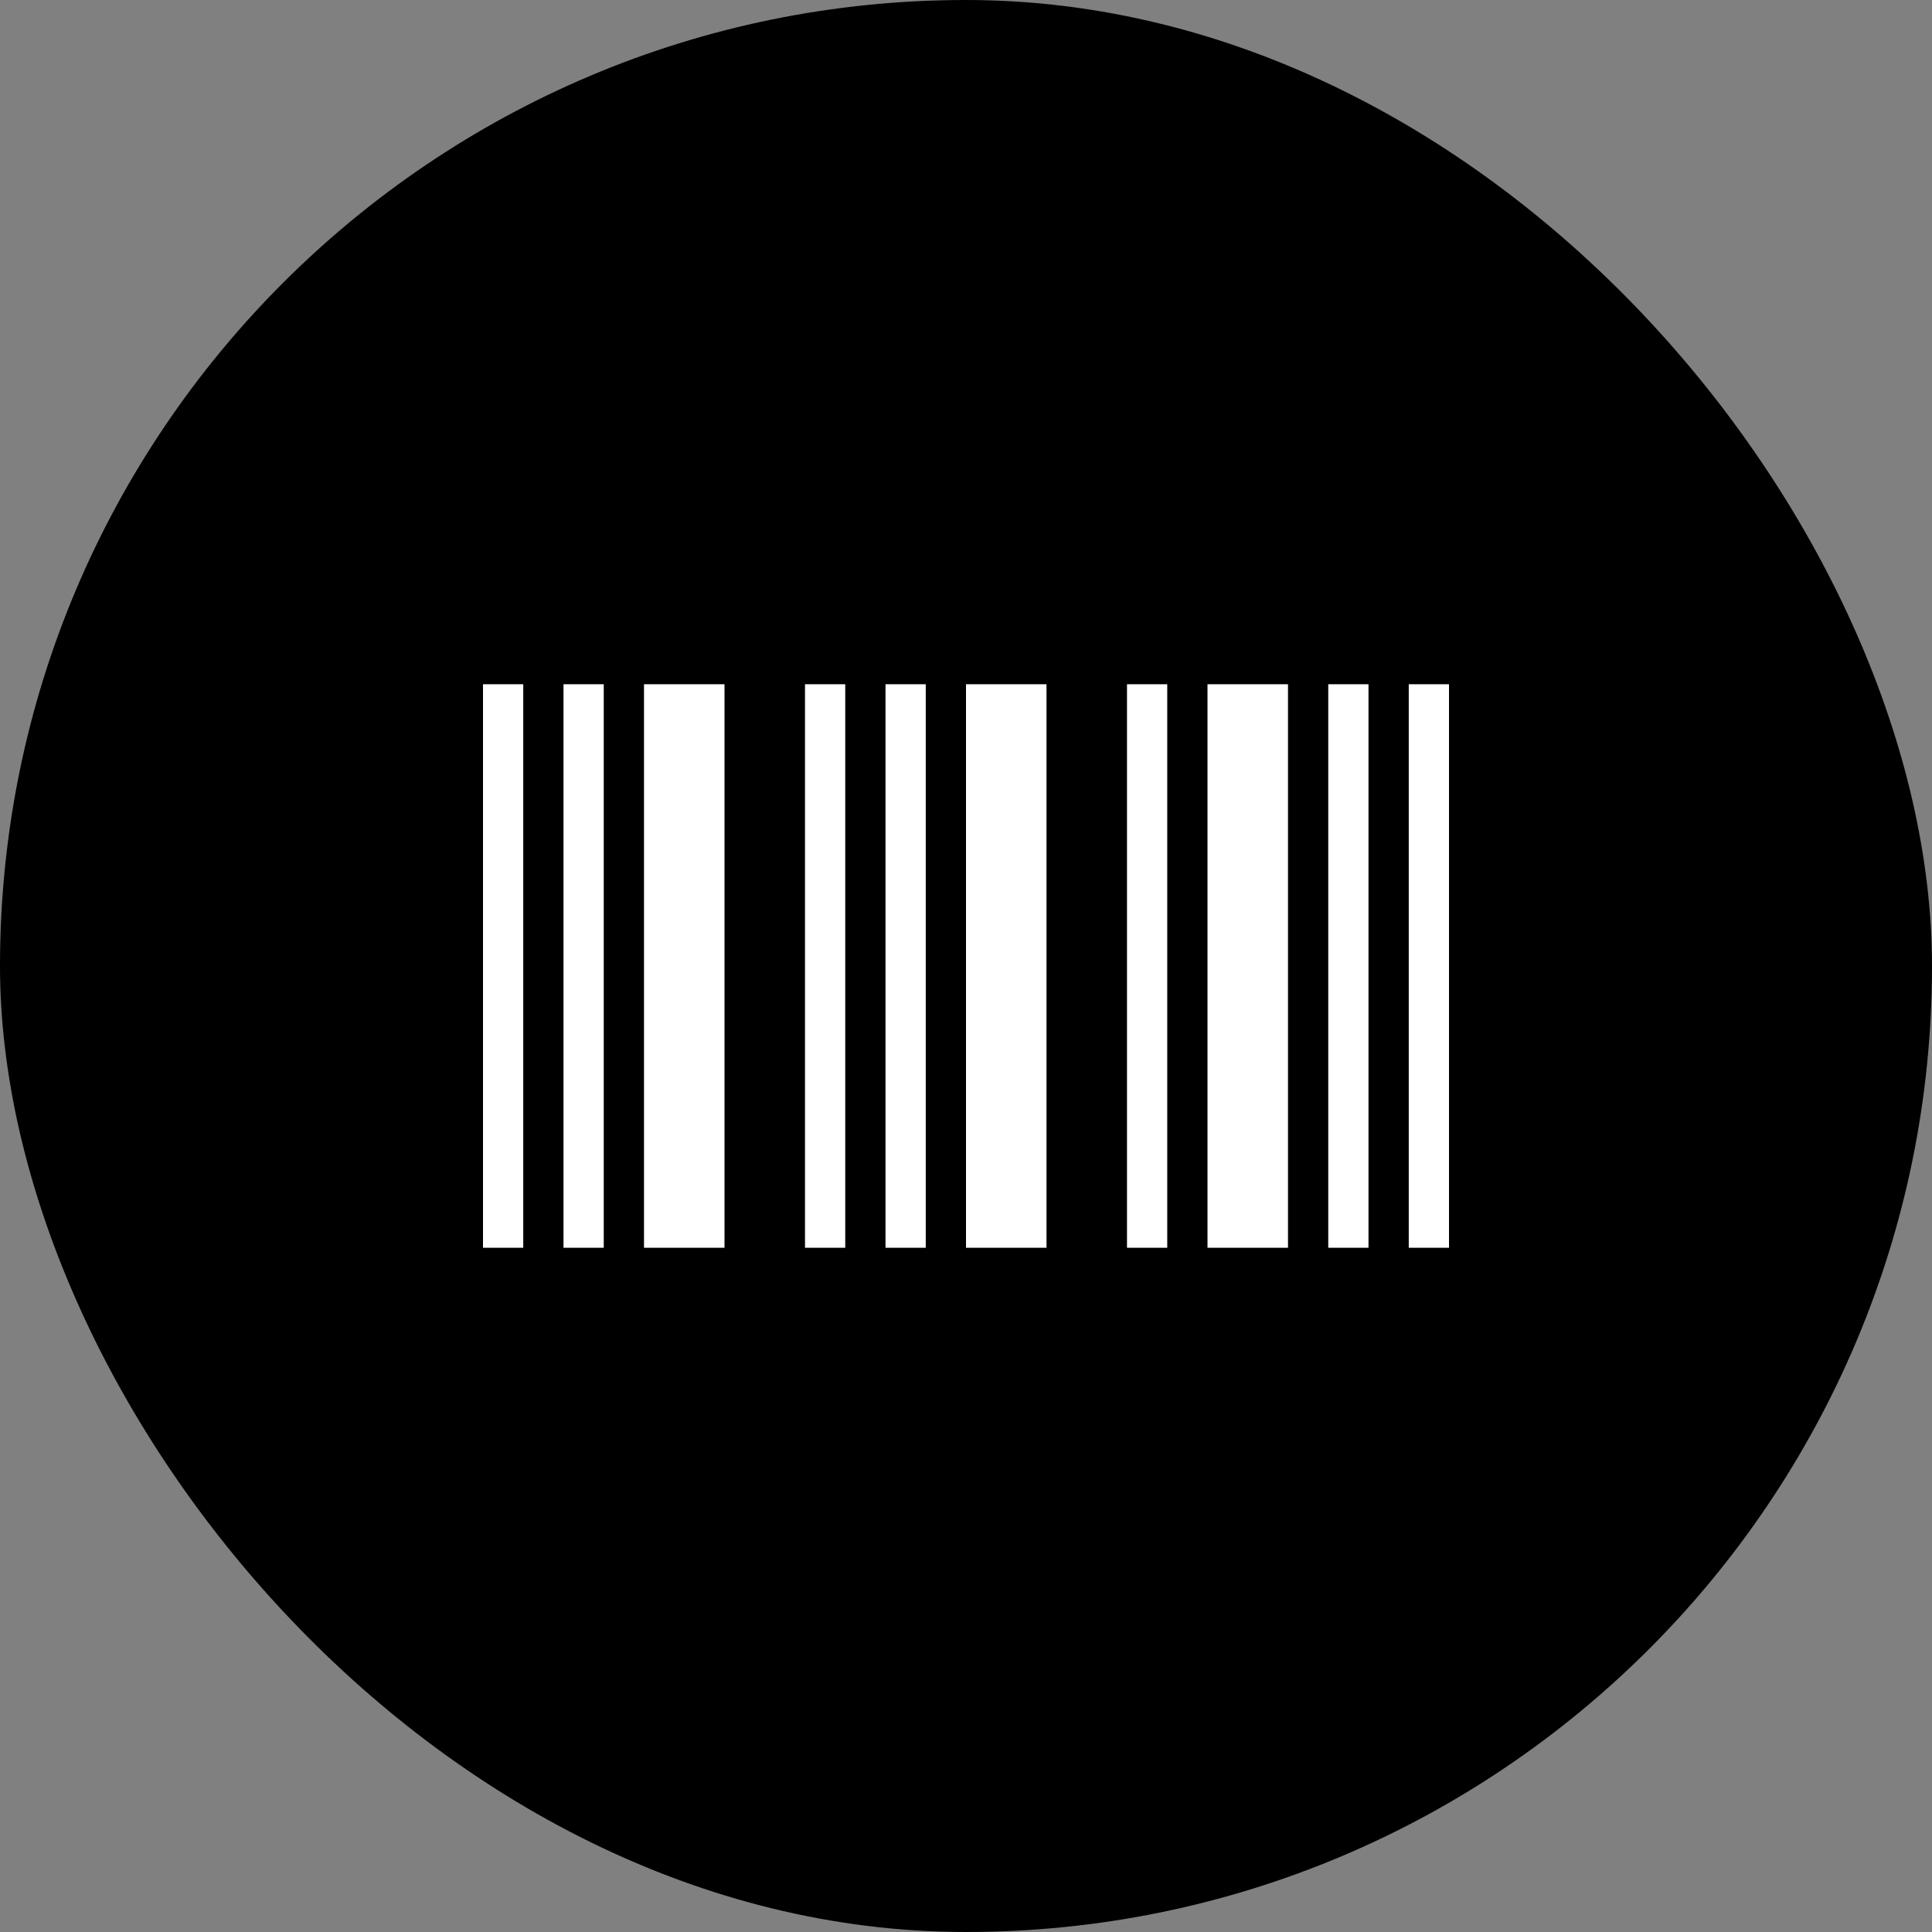 <svg width="48" height="48" viewBox="0 0 48 48" fill="none" xmlns="http://www.w3.org/2000/svg">
<rect x="0" y="0" width="48" height="48" fill="#808080" stroke="none"/>
<rect width="48" height="48" rx="24" fill="black"/>
<g clip-path="url(#clip0_42_5)">
<path d="M12 17H13V31H12V17Z" fill="white"/>
<path d="M14 17H15V31H14V17Z" fill="white"/>
<path d="M22 17H23V31H22V17Z" fill="white"/>
<path d="M33 17H34V31H33V17Z" fill="white"/>
<path d="M35 17H36V31H35V17Z" fill="white"/>
<path d="M24 17H26V31H24V17Z" fill="white"/>
<path d="M30 17H32V31H30V17Z" fill="white"/>
<path d="M16 17H18V31H16V17Z" fill="white"/>
<path d="M20 17H21V31H20V17Z" fill="white"/>
<path d="M28 17H29V31H28V17Z" fill="white"/>
</g>
<defs>
<clipPath id="clip0_42_5">
<rect width="24" height="14" fill="white" transform="translate(12 17)"/>
</clipPath>
</defs>
</svg>
